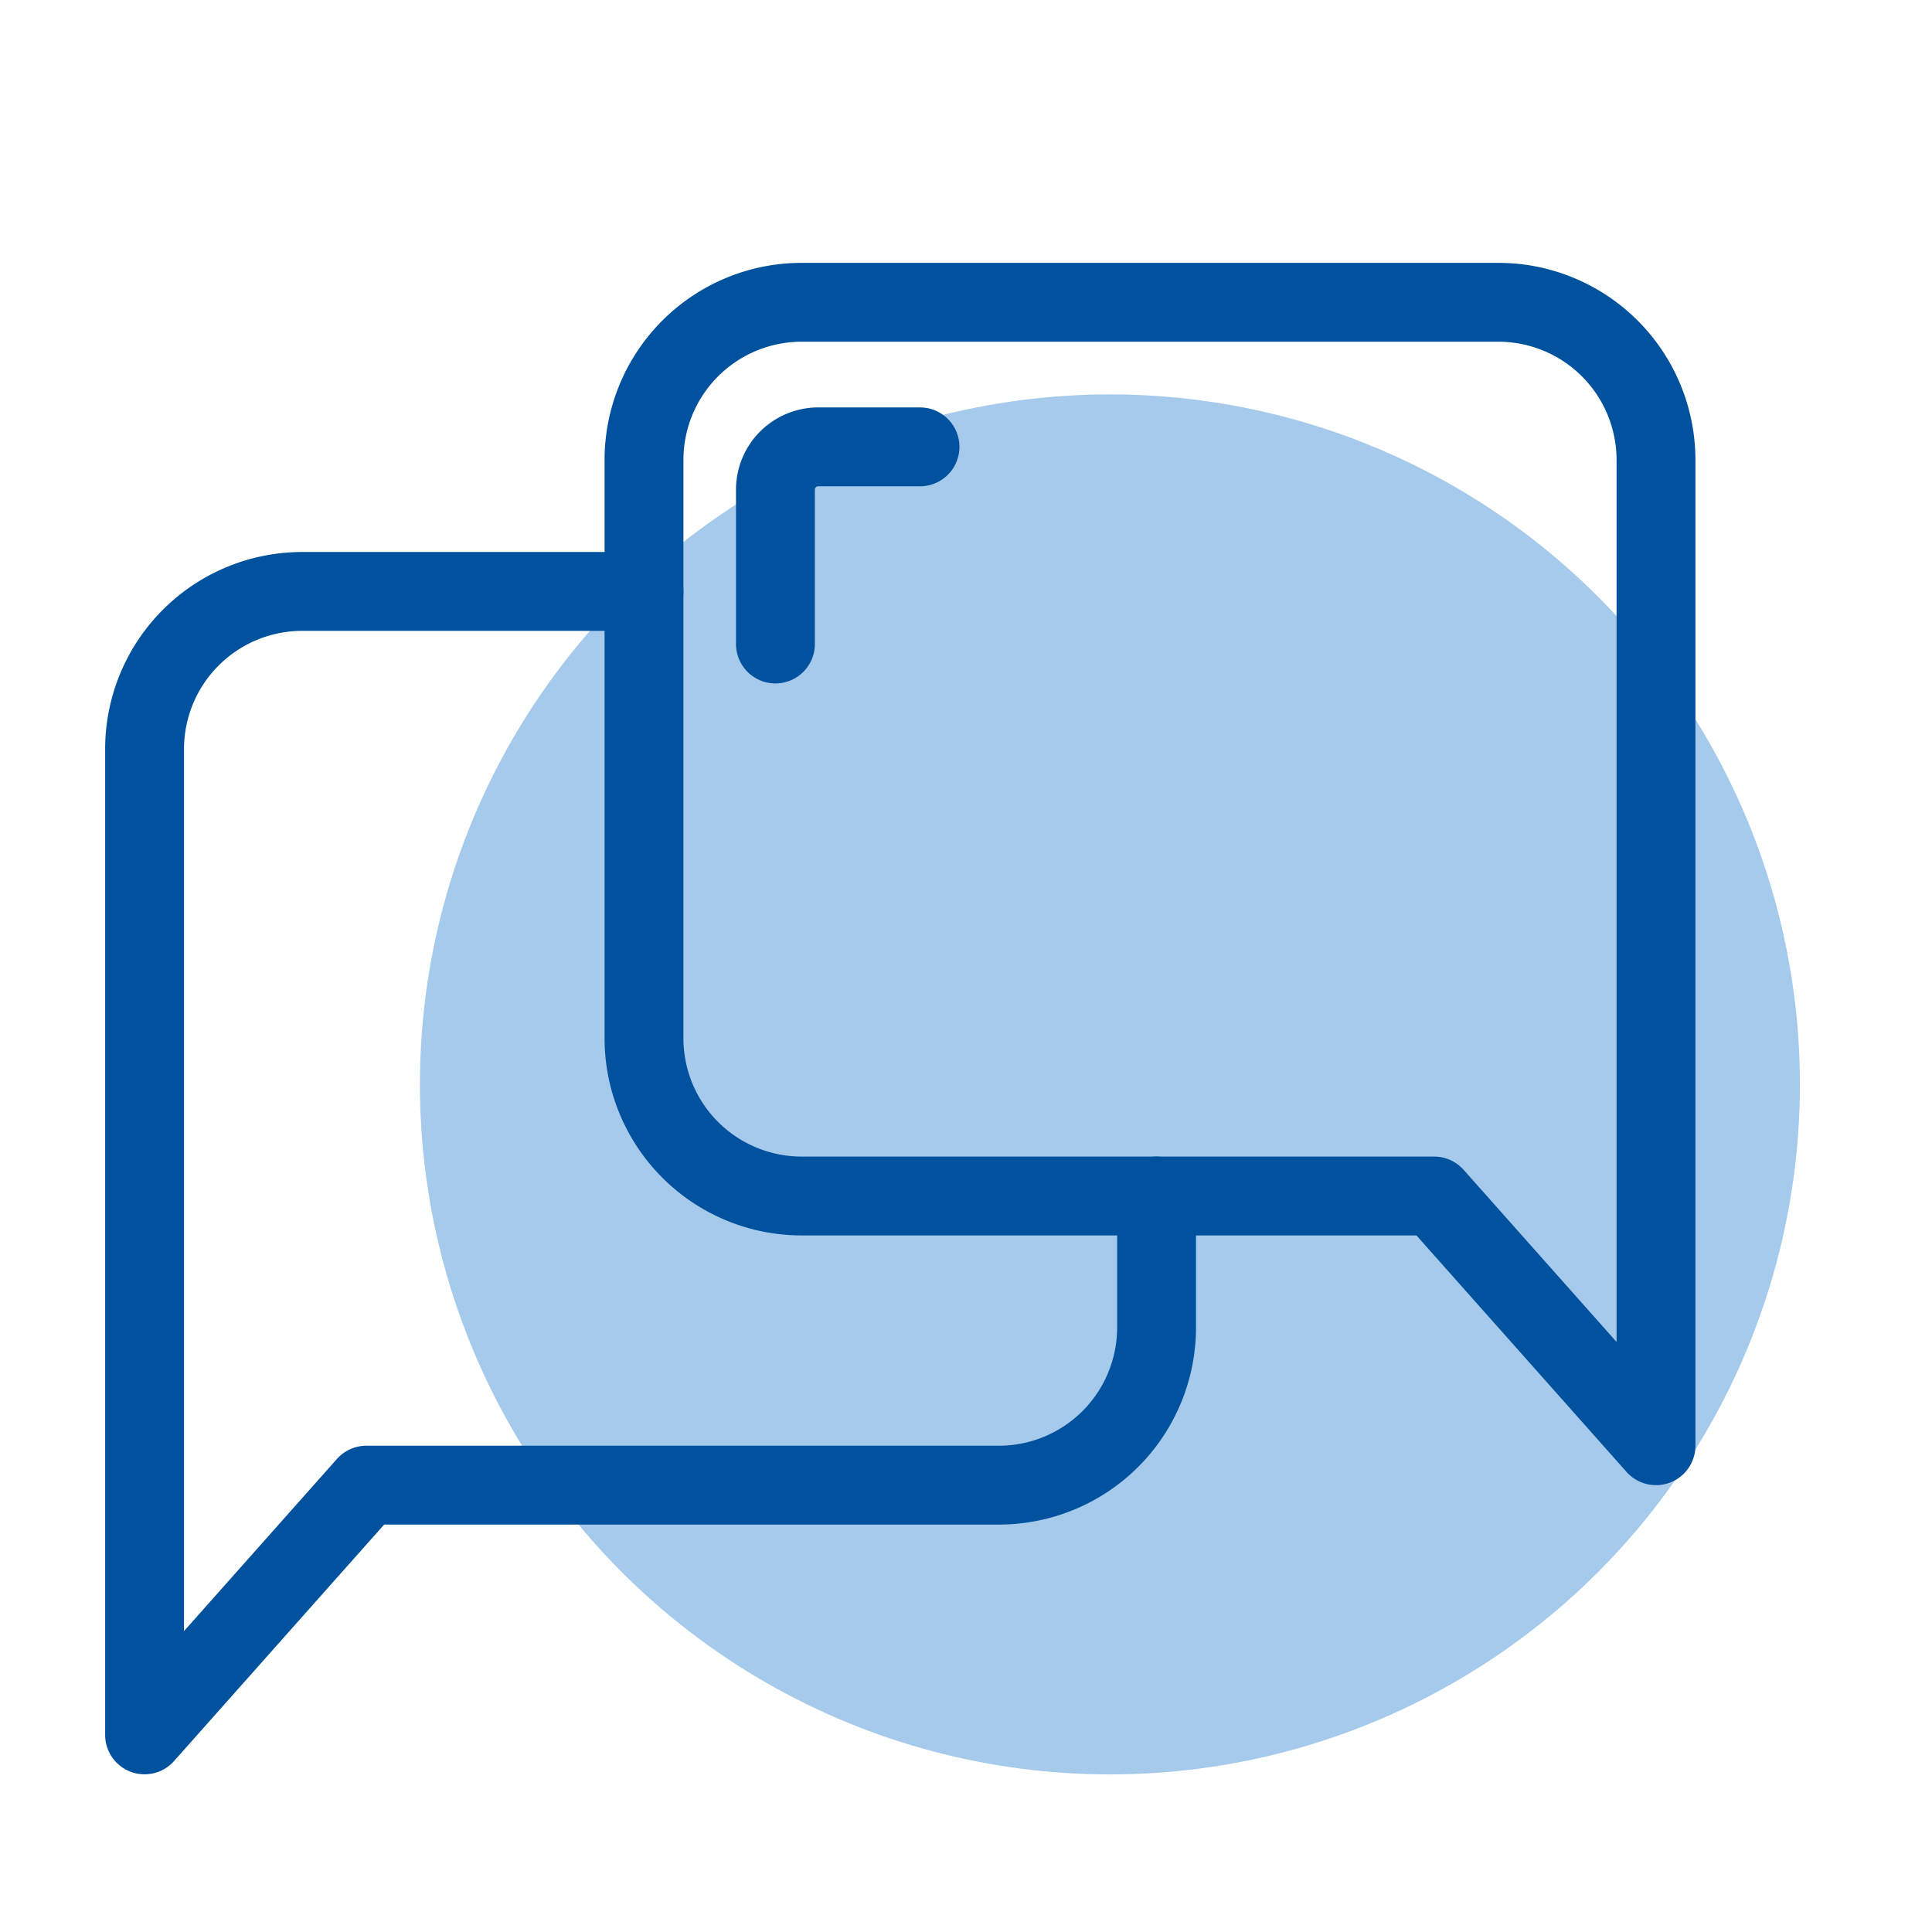 <svg xmlns="http://www.w3.org/2000/svg" width="147" height="147" viewBox="0 0 147 147">
  <defs>
    <style>
      .cls-1 {
        fill: #a6caeb;
      }

      .cls-2, .cls-3 {
        fill: none;
      }

      .cls-2 {
        stroke: #00519e;
        stroke-linecap: round;
        stroke-linejoin: round;
        stroke-width: 6px;
      }
    </style>
  </defs>
  <title>Element 32</title>
  <g id="Ebene_2" data-name="Ebene 2">
    <g id="Ueber_uns" data-name="Ueber uns">
      <circle class="cls-1" cx="84.45" cy="82.51" r="52.5"/>
      <g>
        <path class="cls-2" d="M70,34H62.27A3.26,3.26,0,0,0,59,37.27V49"/>
        <rect class="cls-3" width="147" height="147"/>
        <path class="cls-2" d="M88,91v10a12,12,0,0,1-12,12H27.88L11,132V57A12,12,0,0,1,23,45H49"/>
        <path class="cls-2" d="M61,91h48.12L126,110V35a12,12,0,0,0-12-12H61A12,12,0,0,0,49,35V79A12,12,0,0,0,61,91Z"/>
      </g>
    </g>
  </g>
</svg>
